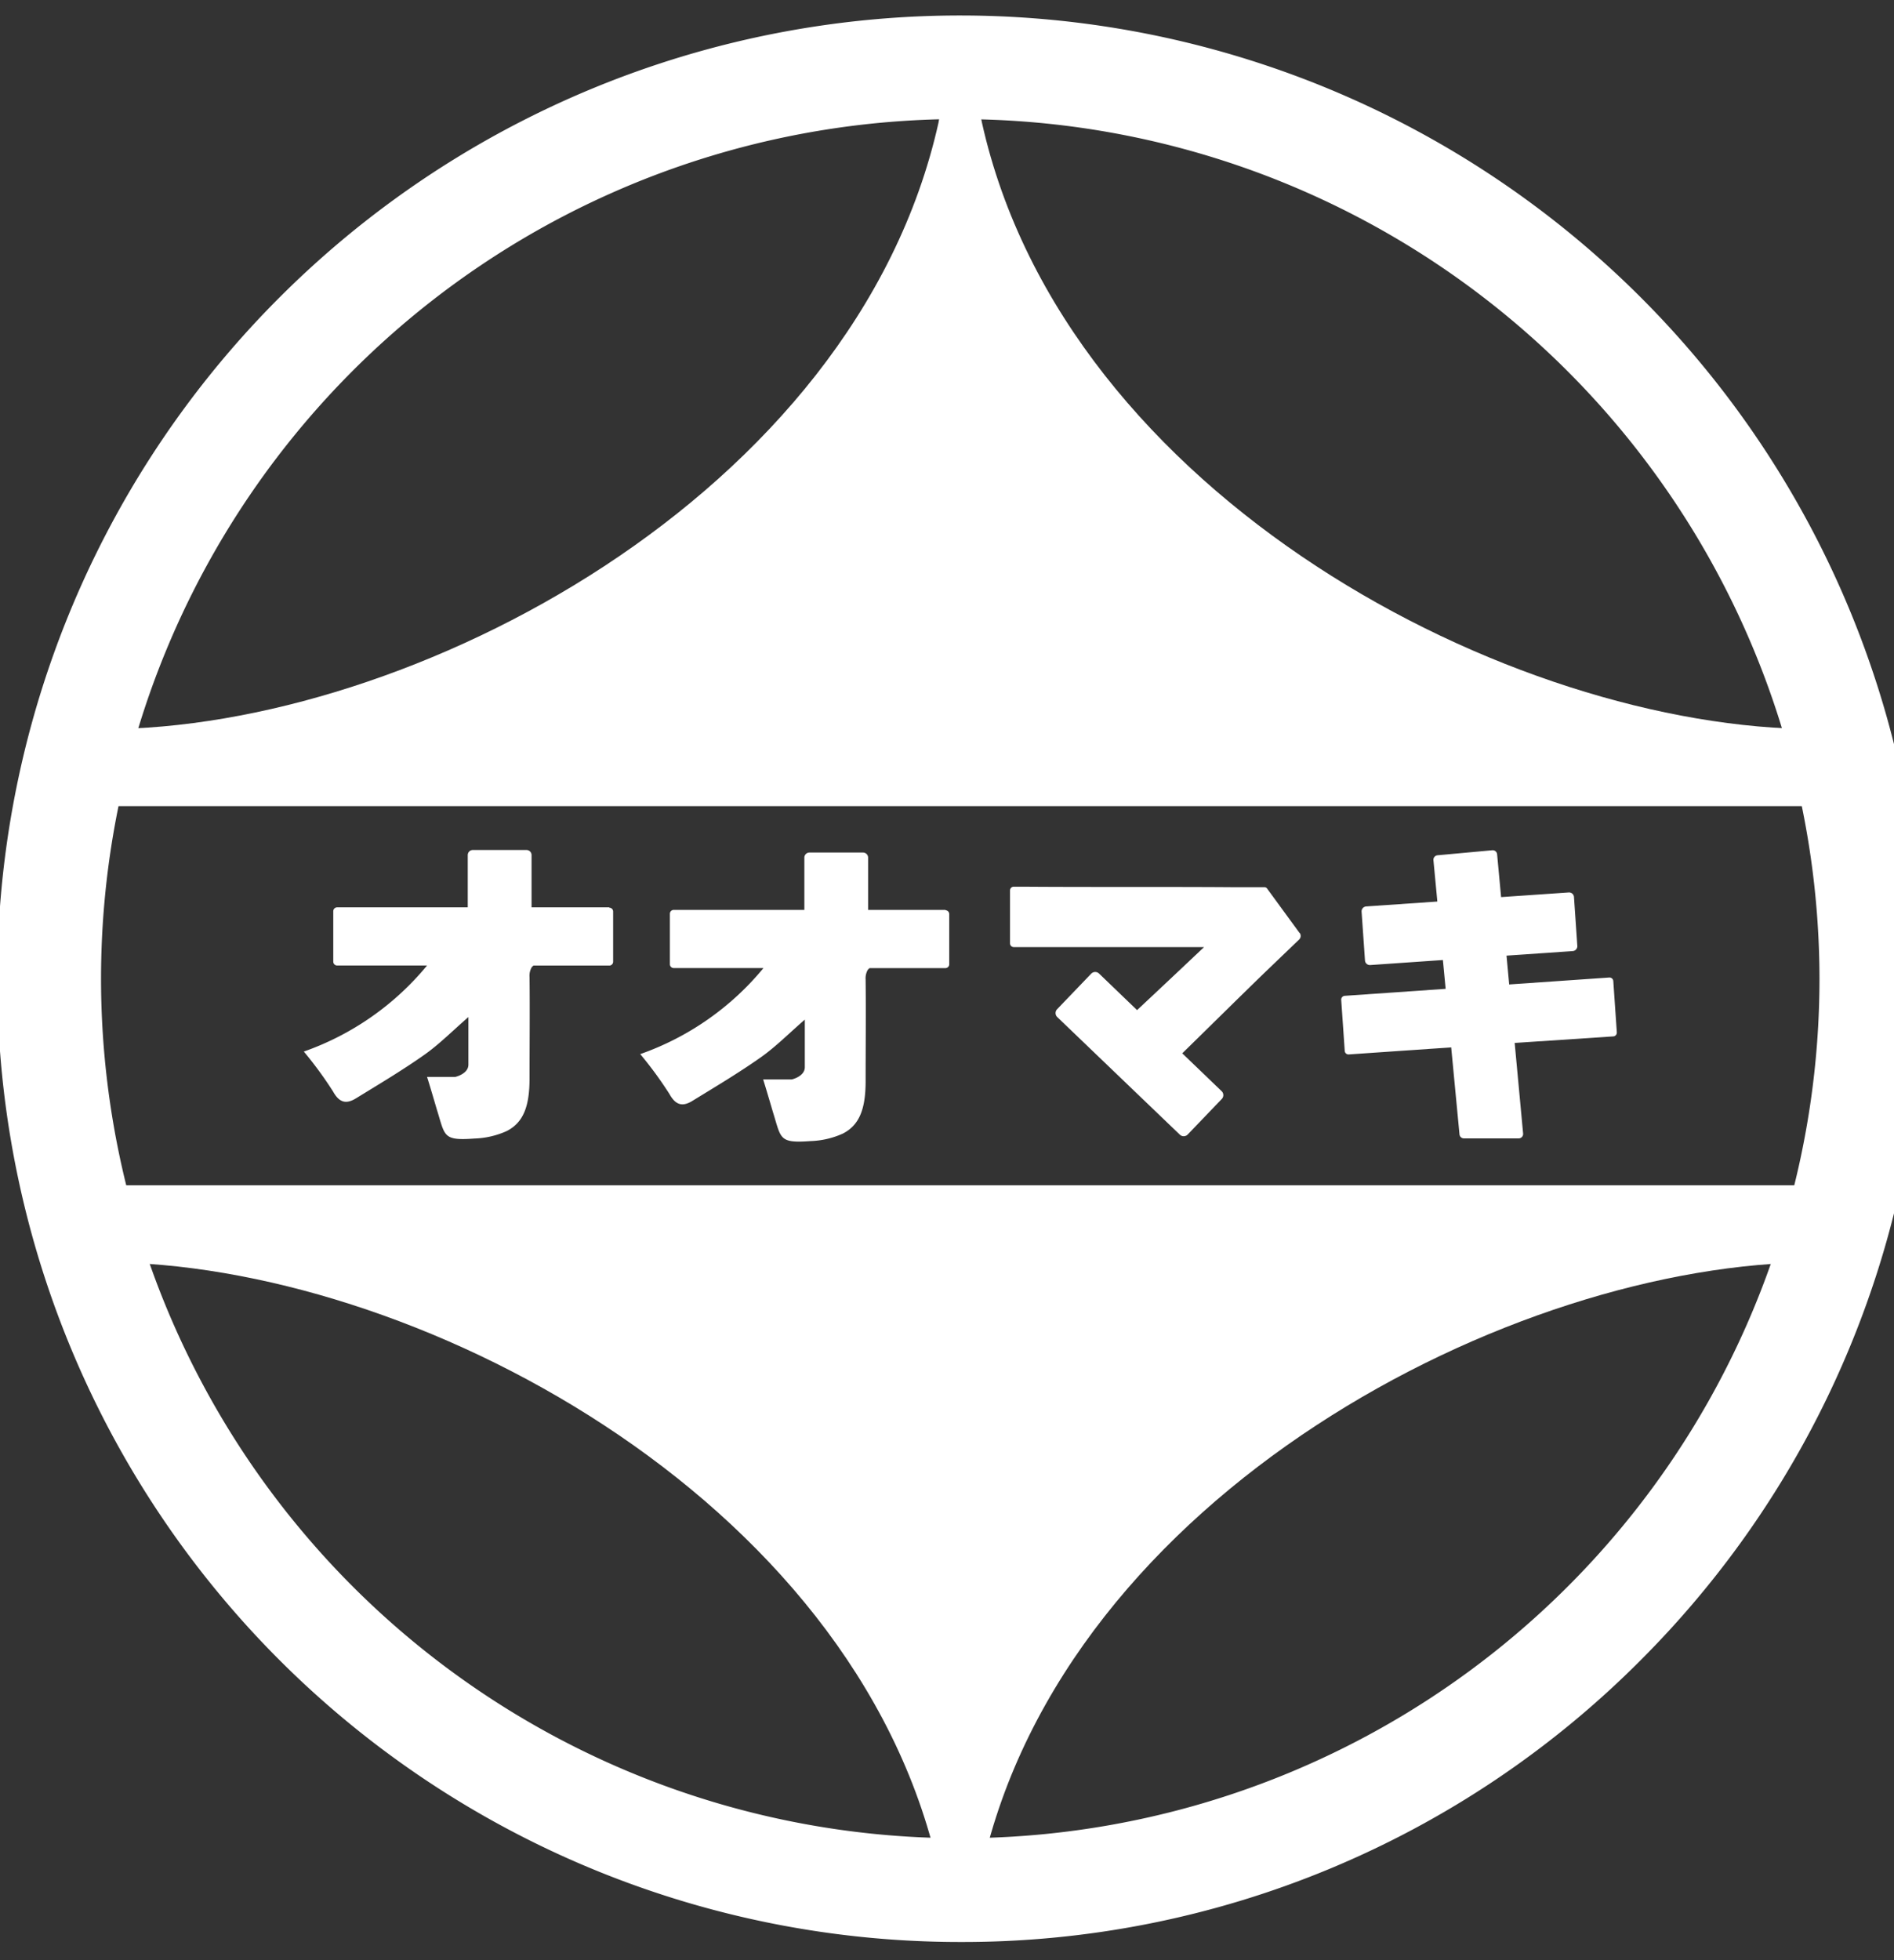 <svg xmlns="http://www.w3.org/2000/svg" xmlns:xlink="http://www.w3.org/1999/xlink" width="29" height="30" viewBox="0 0 29 30">
  <rect x="0" y="0" width="29" height="30" fill="#333333" stroke="none"/>
  <defs>
    <clipPath id="clip-path">
      <rect id="mask" width="29" height="30" transform="translate(-0.439 -0.232)" fill="#fff"/>
    </clipPath>
  </defs>
  <g id="logo" transform="translate(0.439 0.232)" clip-path="url(#clip-path)">
    <path id="Path_84303" data-name="Path 84303" d="M14.742,29.485A14.742,14.742,0,0,1,4.318,4.318,14.742,14.742,0,0,1,25.167,25.167a14.646,14.646,0,0,1-10.424,4.318m0-27.9A13.156,13.156,0,1,0,27.9,14.742,13.171,13.171,0,0,0,14.742,1.586" transform="translate(-0.48 0.005)" fill="#fff"/>
    <path id="Path_84304" data-name="Path 84304" d="M39.167,23.128l-.034-.176-.6-.009-.031.185c-1.279,5.725-8.11,9.282-12.77,9.282l-.007,1.179H51.944V32.41c-4.66,0-11.5-3.557-12.777-9.282" transform="translate(-24.571 -21.483)" fill="#fff"/>
    <path id="Path_84305" data-name="Path 84305" d="M39.167,292.715H38.5c-1.279-5.725-8.11-9.282-12.77-9.282l-.007-1.179H51.944v1.179c-4.66,0-11.5,3.557-12.777,9.282" transform="translate(-24.571 -264.345)" fill="#fff"/>
    <path id="Path_84306" data-name="Path 84306" d="M78.589,202.262H77.4v-.8a.078.078,0,0,0-.078-.078h-.273c-.176,0-.356,0-.548,0a.078.078,0,0,0-.078.078v.8h-2a.059.059,0,0,0-.059.059v.388c0,.026,0,.054,0,.084v.3a.059.059,0,0,0,.059.059H75.8a4.286,4.286,0,0,1-1.887,1.317,5.876,5.876,0,0,1,.448.612c.1.18.209.193.357.1.352-.216.707-.427,1.044-.665.23-.163.431-.367.671-.575,0,.264,0,.5,0,.728,0,.143-.2.188-.2.188H75.8c.035.107.15.5.15.5.128.407.087.479.578.443a1.3,1.3,0,0,0,.491-.114c.251-.128.348-.369.35-.791,0-.522.006-1.044,0-1.567a.259.259,0,0,1,.031-.145.114.114,0,0,1,.03-.03h1.16a.059.059,0,0,0,.059-.059v-.768a.059.059,0,0,0-.059-.059" transform="translate(-69.7 -188.607)" fill="#fff"/>
    <path id="Path_84307" data-name="Path 84307" d="M159.84,202.881h-1.19v-.8a.078.078,0,0,0-.078-.078H158.3c-.176,0-.356,0-.548,0a.078.078,0,0,0-.078.078v.8h-2a.059.059,0,0,0-.059.059v.388c0,.026,0,.054,0,.084v.3a.059.059,0,0,0,.059.059h1.374a4.286,4.286,0,0,1-1.887,1.317,5.875,5.875,0,0,1,.448.612c.1.18.209.193.357.1.352-.216.707-.427,1.044-.665.23-.163.431-.367.671-.575,0,.264,0,.5,0,.728,0,.143-.2.188-.2.188h-.438c.035.107.15.5.15.5.128.407.087.479.578.443a1.3,1.3,0,0,0,.491-.114c.251-.128.348-.369.35-.791,0-.522.006-1.044,0-1.567a.26.26,0,0,1,.031-.145.114.114,0,0,1,.03-.03h1.16a.059.059,0,0,0,.059-.059v-.768a.059.059,0,0,0-.059-.059" transform="translate(-145.797 -189.187)" fill="#fff"/>
    <path id="Path_84308" data-name="Path 84308" d="M248.926,210.937l-.5-.684a.048.048,0,0,0-.039-.02h-.467c-1.079-.008-2.159,0-3.238-.008h-.135a.057.057,0,0,0-.057.057v.81a.057.057,0,0,0,.057.057h2.914c-.364.344-.7.66-1.026.965l-.014-.014-.567-.545a.085.085,0,0,0-.12,0l-.522.544a.085.085,0,0,0,0,.12l1.877,1.8a.085.085,0,0,0,.12,0l.522-.544a.085.085,0,0,0,0-.12l-.019-.018-.585-.562c.432-.422.864-.85,1.276-1.249l.514-.493a.077.077,0,0,0,.009-.1" transform="translate(-229.464 -196.886)" fill="#fff"/>
    <path id="Path_84309" data-name="Path 84309" d="M328.545,203.421a.058.058,0,0,0-.062-.054l-1.532.106-.041-.441,1.014-.07a.075.075,0,0,0,.07-.08l-.051-.747a.075.075,0,0,0-.08-.07l-1.036.071-.061-.655a.068.068,0,0,0-.074-.062l-.839.077a.069.069,0,0,0-.062.075l.06.633-1.09.075a.075.075,0,0,0-.07.08l.052.747a.075.075,0,0,0,.08.07l1.113-.077.042.441-1.545.107a.058.058,0,0,0-.054.062l.054.781a.058.058,0,0,0,.062.054l1.568-.108.127,1.331a.068.068,0,0,0,.068.062h.838a.068.068,0,0,0,.068-.075l-.129-1.386,1.51-.1a.058.058,0,0,0,.054-.062Z" transform="translate(-304.282 -188.638)" fill="#fff"/>
  </g>
</svg>
